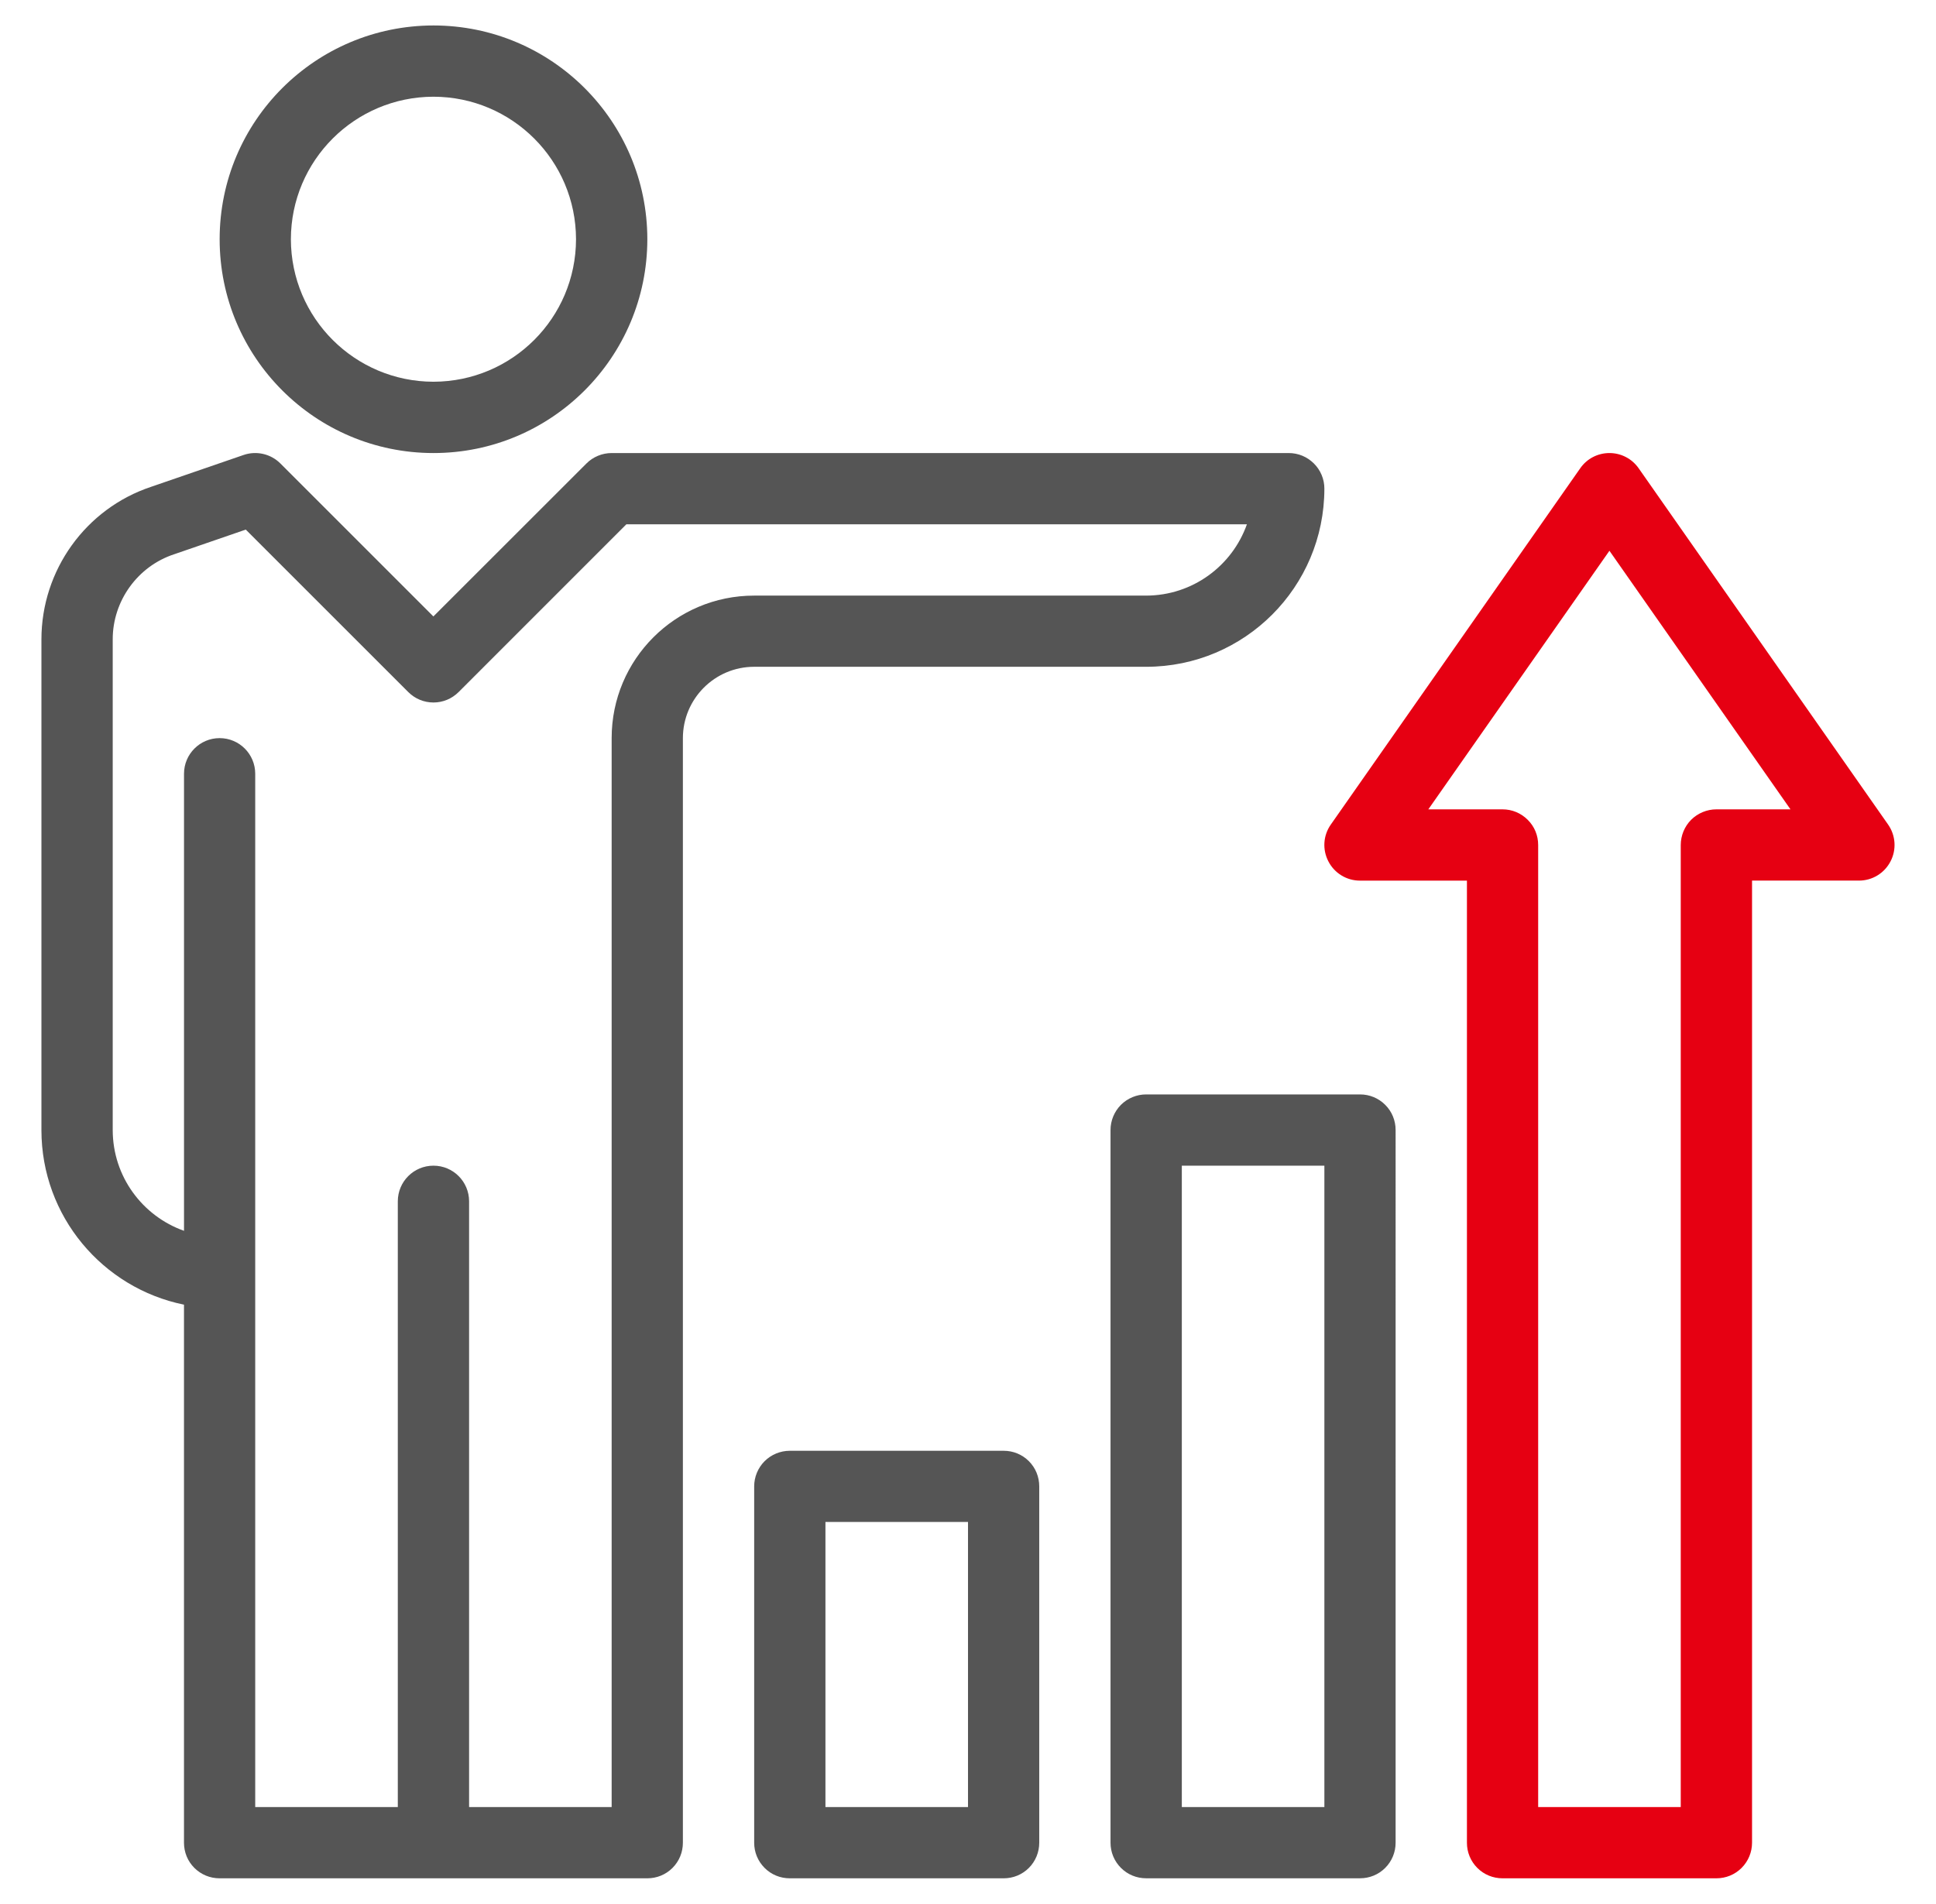 <?xml version="1.0" encoding="iso-8859-1"?>
<!-- Generator: Adobe Illustrator 16.0.0, SVG Export Plug-In . SVG Version: 6.00 Build 0)  -->
<!DOCTYPE svg PUBLIC "-//W3C//DTD SVG 1.1//EN" "http://www.w3.org/Graphics/SVG/1.1/DTD/svg11.dtd">
<svg version="1.1" id="Icons" xmlns="http://www.w3.org/2000/svg" xmlns:xlink="http://www.w3.org/1999/xlink" x="0px" y="0px"
	 width="73.132px" height="71.923px" viewBox="0 0 73.132 71.923" style="enable-background:new 0 0 73.132 71.923;"
	 xml:space="preserve">
<path style="fill:#555555;" d="M16.375,17.116c4.458,0,8.075-3.615,8.078-8.078c-0.003-4.463-3.62-8.073-8.078-8.076
	c-4.46,0.003-8.078,3.613-8.078,8.076C8.297,13.501,11.914,17.116,16.375,17.116z M16.375,3.654c2.971,0.005,5.379,2.41,5.384,5.384
	c-0.005,2.976-2.413,5.378-5.384,5.384c-2.974-0.005-5.381-2.408-5.387-5.384C10.993,6.064,13.401,3.659,16.375,3.654z
	 M43.297,25.191c3.718,0,6.729-3.011,6.731-6.73c0-0.359-0.141-0.696-0.395-0.95c-0.254-0.254-0.591-0.395-0.953-0.395H23.105
	c-0.356,0-0.704,0.144-0.953,0.395l-5.781,5.778l-5.778-5.778c-0.365-0.365-0.903-0.489-1.389-0.323l-3.488,1.201
	c-2.475,0.82-4.151,3.152-4.151,5.768v18.537c0,3.257,2.313,5.971,5.385,6.596v20.327c0,0.359,0.138,0.699,0.393,0.953
	c0.256,0.254,0.594,0.392,0.953,0.392H24.45c0.36,0,0.7-0.138,0.953-0.392c0.254-0.254,0.393-0.594,0.393-0.953V27.884
	c0.002-1.486,1.207-2.693,2.692-2.693H43.297z M23.105,27.884v40.386H17.72V45.387c0-0.746-0.602-1.348-1.346-1.348
	c-0.745,0-1.347,0.602-1.347,1.348v22.884H9.641V29.232c0-0.743-0.602-1.346-1.345-1.346s-1.345,0.603-1.345,1.346V46.5
	c-1.567-0.556-2.691-2.049-2.693-3.806V24.156c-0.002-1.454,0.942-2.762,2.317-3.215l2.709-0.933l6.138,6.137
	c0.253,0.253,0.591,0.395,0.952,0.395c0.36,0,0.696-0.142,0.951-0.395l6.336-6.337h23.441c-0.556,1.568-2.048,2.69-3.805,2.694
	H28.488C25.514,22.501,23.105,24.91,23.105,27.884z M51.374,41.347h-8.077c-0.356-0.001-0.701,0.142-0.953,0.393
	c-0.251,0.252-0.395,0.597-0.394,0.953v26.923c-0.001,0.359,0.14,0.699,0.394,0.953s0.594,0.392,0.953,0.392h8.077
	c0.359,0,0.699-0.138,0.952-0.392c0.254-0.254,0.393-0.594,0.393-0.953V42.693c0-0.359-0.138-0.699-0.393-0.953
	C52.073,41.487,51.733,41.346,51.374,41.347z M50.028,68.271h-5.385V44.039h5.385V68.271z M37.912,54.81h-8.076
	c-0.356,0-0.702,0.142-0.953,0.393c-0.251,0.251-0.395,0.597-0.394,0.953v13.461c-0.001,0.359,0.14,0.699,0.394,0.953
	c0.254,0.254,0.591,0.392,0.953,0.392h8.076c0.359,0,0.699-0.138,0.953-0.392c0.253-0.254,0.392-0.594,0.392-0.953V56.155
	c0-0.359-0.138-0.699-0.392-0.953C38.611,54.948,38.271,54.81,37.912,54.81z M36.566,68.271h-5.385V57.5h5.385V68.271z"/>
<path style="fill:#E60012;" d="M71.323,31.152L61.899,17.69c-0.254-0.361-0.661-0.574-1.103-0.574c-0.441,0-0.851,0.213-1.102,0.574
	l-9.423,13.462c-0.29,0.412-0.323,0.947-0.091,1.392c0.232,0.448,0.691,0.727,1.194,0.726h4.039v36.347
	c-0.001,0.359,0.139,0.699,0.393,0.953c0.254,0.254,0.594,0.392,0.953,0.392h8.076c0.359,0,0.699-0.138,0.953-0.392
	c0.253-0.254,0.395-0.594,0.395-0.953V33.269h4.038c0.502,0.001,0.961-0.278,1.193-0.726C71.646,32.099,71.61,31.563,71.323,31.152z
	 M64.835,30.577c-0.354,0-0.701,0.144-0.953,0.395c-0.249,0.251-0.392,0.596-0.392,0.953v36.346h-5.386V31.925
	c0-0.361-0.138-0.699-0.395-0.953c-0.254-0.254-0.591-0.395-0.95-0.395h-2.804l6.841-9.769l6.839,9.769H64.835z"/>
</svg>
